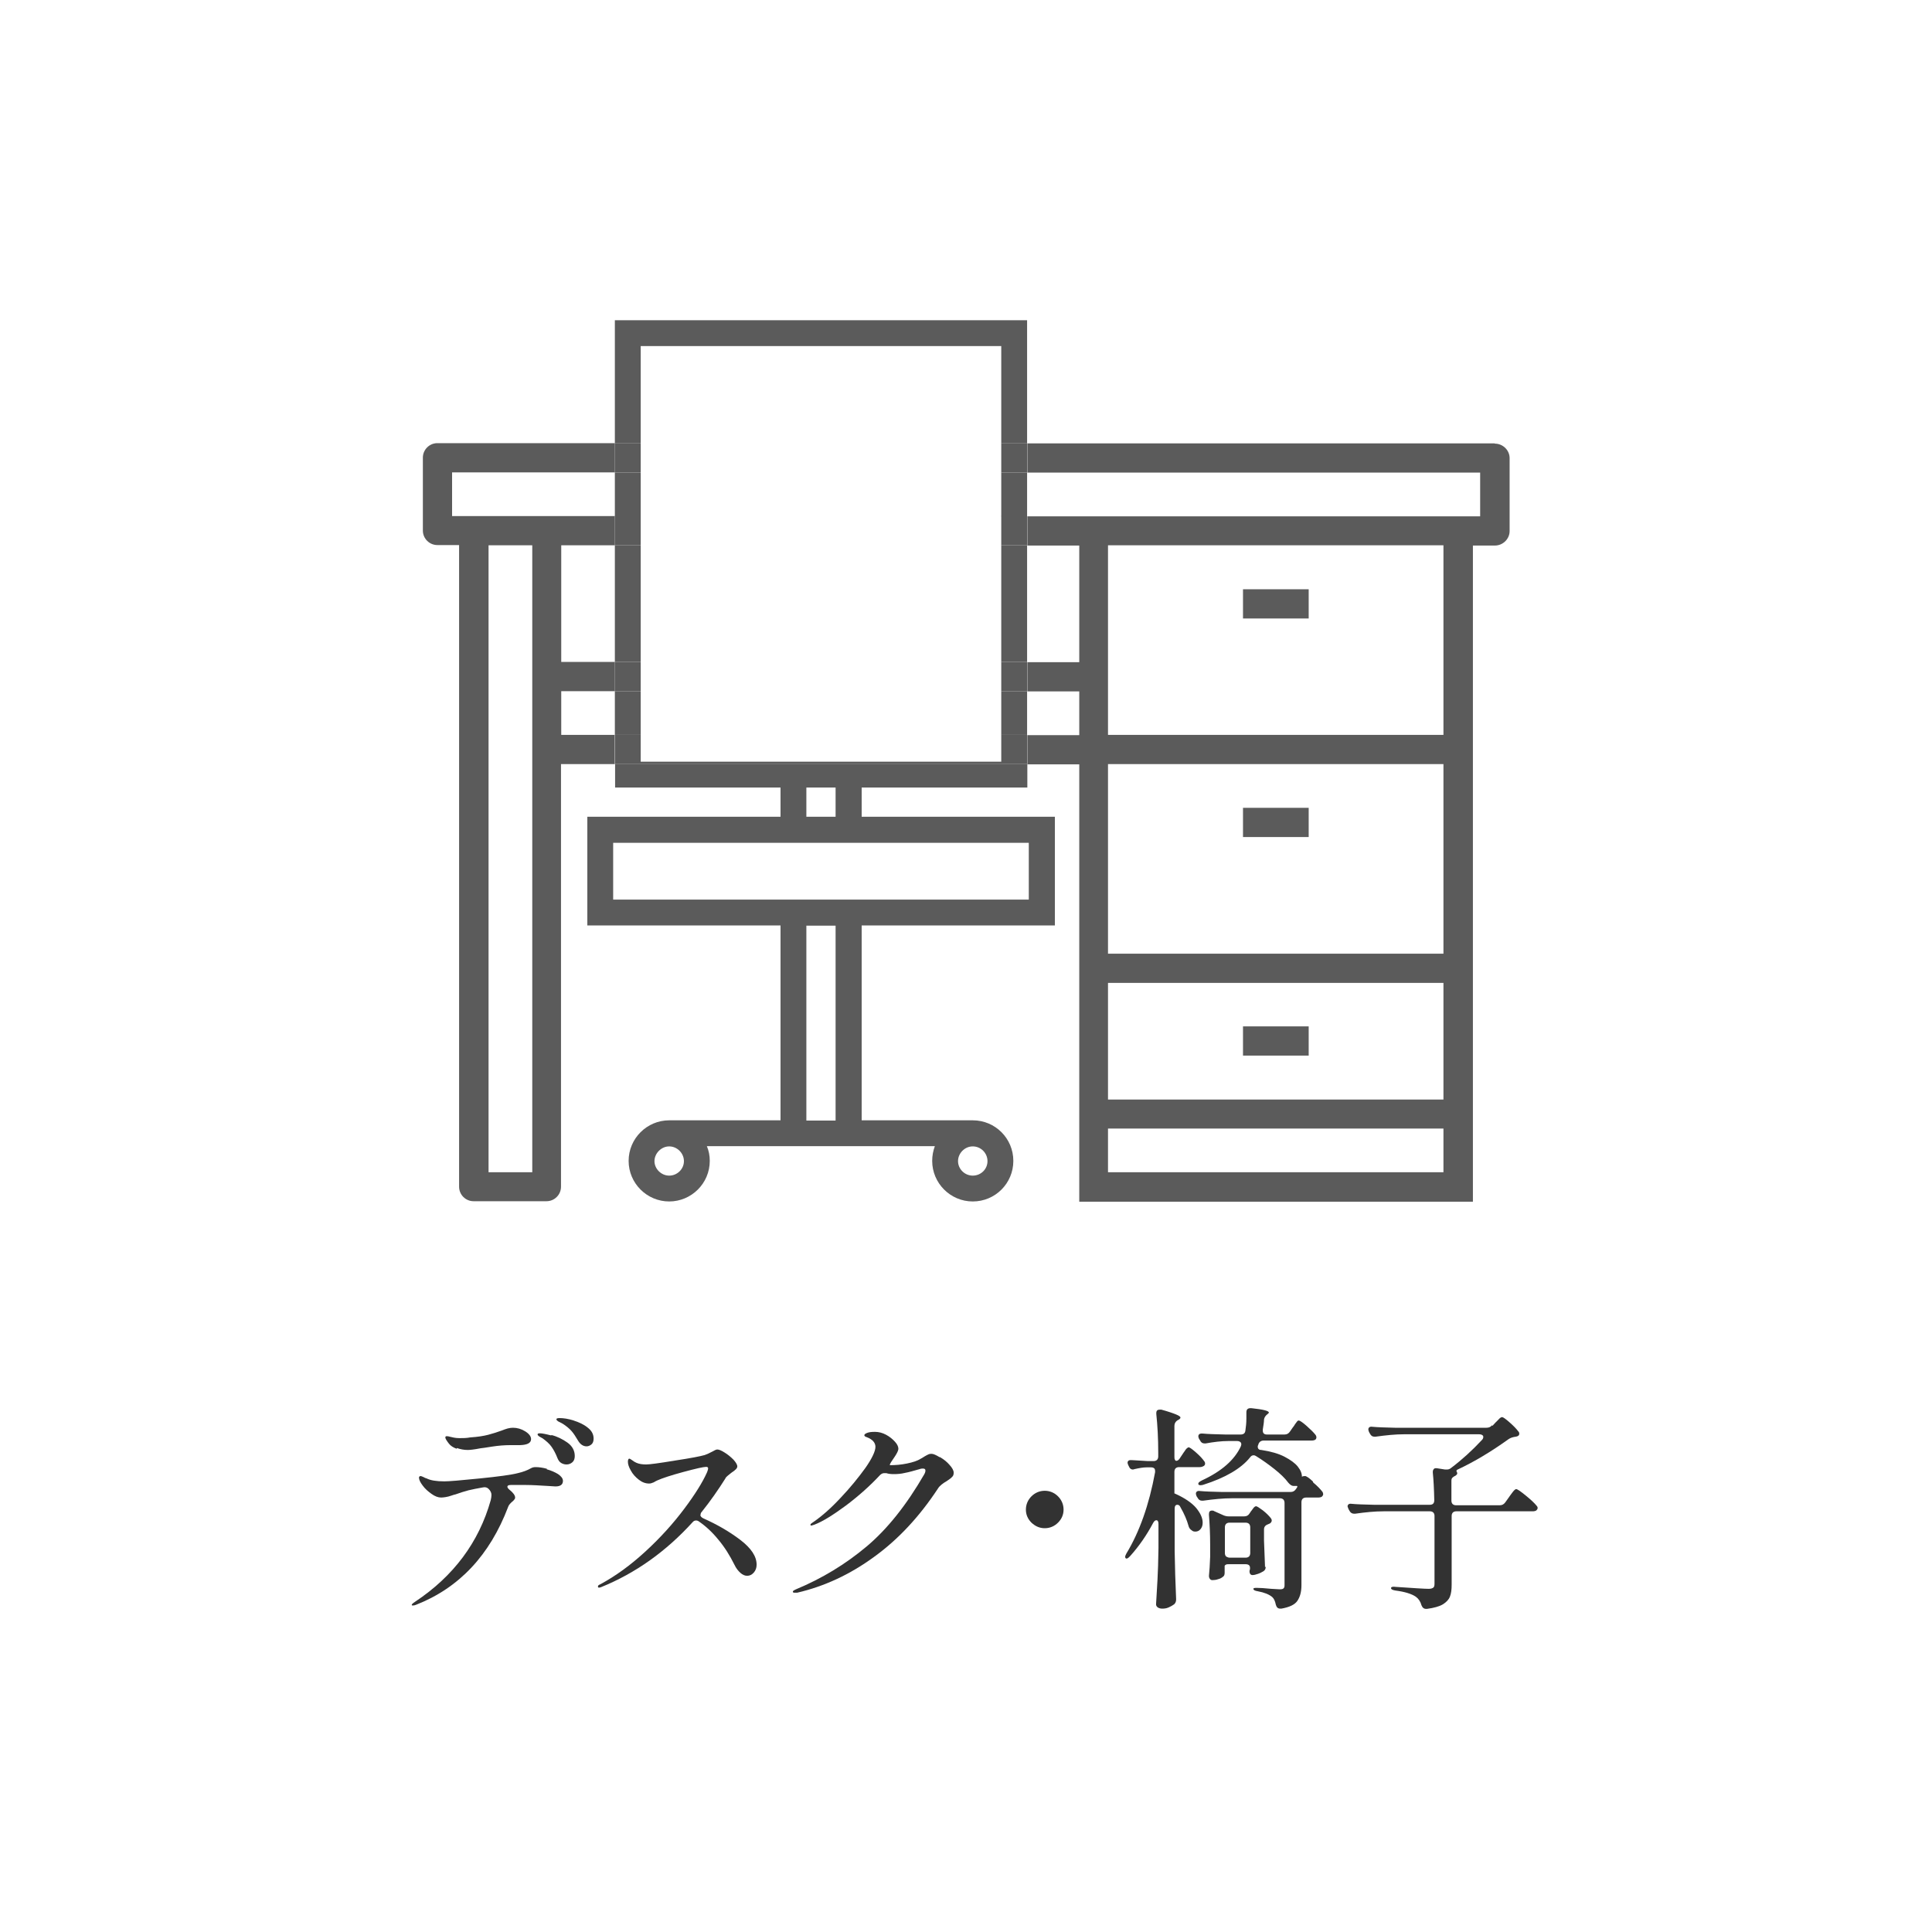 <?xml version="1.0" encoding="UTF-8"?>
<svg id="_レイヤー_2" data-name="レイヤー 2" xmlns="http://www.w3.org/2000/svg" viewBox="0 0 80 80">
  <defs>
    <style>
      .cls-1 {
        fill: #fff;
      }

      .cls-2 {
        fill: #323232;
      }

      .cls-3 {
        fill: #5b5b5b;
      }
    </style>
  </defs>
  <g id="_1" data-name="1">
    <g>
      <rect class="cls-1" width="80" height="80"/>
      <g>
        <path class="cls-2" d="M22.64,60.84c.18.05.34.12.47.2.13.09.2.18.2.28,0,.15-.1.23-.31.23l-.32-.02c-.34-.02-.64-.04-.9-.04-.28,0-.49,0-.63,0-.1,0-.14.03-.14.07,0,.04.03.08.09.13.15.12.23.23.23.32,0,.03-.01.06-.04.09-.02.03-.05.06-.08.08-.09.08-.15.15-.17.22-.76,2-2.03,3.35-3.81,4.05-.05.02-.09.03-.13.03-.04,0-.05,0-.05-.03,0-.02.04-.06.13-.12,1.6-1.06,2.65-2.47,3.14-4.21.02-.08.03-.16.03-.22,0-.09-.04-.17-.12-.25-.06-.06-.14-.08-.23-.06-.23.04-.43.08-.6.12-.16.04-.34.1-.54.17-.02,0-.08.02-.17.05-.09.03-.16.05-.23.06-.07.01-.13.02-.19.02-.13,0-.26-.05-.4-.15-.14-.1-.27-.21-.37-.35-.1-.13-.15-.24-.15-.32,0-.02,0-.04.02-.05.01-.01.02-.02.04-.02.02,0,.06.01.12.04.05.03.1.05.14.06.16.08.4.12.73.12.19,0,.67-.04,1.46-.12.79-.08,1.31-.15,1.58-.22.22-.05.4-.12.54-.2.07-.04.13-.05.2-.05.13,0,.29.02.47.07ZM18.91,59.99c-.14-.05-.25-.12-.32-.21-.1-.13-.15-.21-.15-.26,0-.03.02-.05.05-.05.02,0,.07,0,.13.02.06.01.12.03.18.04.06.01.13.02.22.02.15,0,.3,0,.45-.03.31-.02.56-.06.75-.11.19-.05.38-.11.57-.18.08-.03.15-.06.23-.08.08-.02.15-.03.22-.03.18,0,.35.05.51.15.16.1.24.21.24.32,0,.16-.15.24-.46.25h-.41c-.23,0-.48.02-.74.06-.27.04-.43.07-.48.07-.26.05-.43.07-.53.07-.16,0-.31-.03-.45-.08ZM22.83,59.42c.24.06.46.17.66.31.2.14.31.33.31.56,0,.11-.03.2-.1.26-.07.06-.15.09-.24.09-.08,0-.15-.02-.22-.06-.07-.04-.12-.11-.16-.21-.07-.18-.15-.33-.24-.46-.09-.13-.22-.24-.37-.35-.02-.01-.05-.03-.09-.05-.04-.02-.07-.04-.09-.06-.02-.02-.03-.04-.03-.05,0-.04.03-.05.1-.05.08,0,.24.03.47.09ZM23.75,58.82c.22.07.42.16.58.29.17.13.25.28.25.46,0,.11-.03.19-.09.24-.06.05-.13.08-.2.08-.14,0-.26-.08-.35-.23-.1-.17-.19-.31-.28-.41-.09-.1-.21-.2-.35-.29-.04-.02-.08-.05-.13-.07s-.08-.04-.1-.06c-.03-.02-.04-.04-.04-.06,0-.04.05-.05.14-.05.16,0,.35.03.58.1Z"/>
        <path class="cls-2" d="M29,62.73c0,.05.04.1.12.14.56.25,1.07.54,1.53.89.46.35.68.69.68,1.03,0,.13-.04.24-.12.33-.08.09-.17.13-.27.13s-.19-.04-.28-.12c-.09-.08-.18-.19-.25-.34-.19-.38-.4-.72-.66-1.03-.25-.31-.52-.56-.81-.76-.04-.03-.08-.04-.12-.04-.05,0-.1.02-.14.07-1.1,1.21-2.36,2.11-3.79,2.69-.03.01-.06.02-.08.02-.04,0-.05-.01-.05-.05s.03-.06.1-.09c.63-.34,1.25-.79,1.87-1.36.62-.57,1.15-1.16,1.6-1.76.45-.6.76-1.1.94-1.5.02-.05.04-.1.05-.15,0-.01,0-.03,0-.04,0-.03-.03-.05-.08-.05-.11,0-.42.07-.94.21-.52.14-.88.26-1.08.35-.04.02-.09.04-.15.08-.07.03-.13.05-.19.05-.15,0-.29-.05-.43-.16-.14-.11-.25-.23-.33-.38-.08-.14-.12-.26-.12-.36,0-.08.02-.13.06-.13.02,0,.05.02.11.06.05.04.11.08.18.11.11.05.25.07.41.07.13,0,.52-.05,1.18-.16.66-.1,1.07-.18,1.24-.23.06-.02.16-.06.31-.14.1-.06.17-.09.21-.09.07,0,.17.04.31.13.13.08.25.18.36.29.1.11.16.21.16.28,0,.04-.02.08-.06.12-.04.04-.1.09-.18.14-.05.04-.1.08-.15.12s-.09.08-.11.13c-.29.46-.61.92-.97,1.37-.04.04-.05.08-.05.12Z"/>
        <path class="cls-2" d="M38.93,60.34c.15.09.28.19.39.32.11.12.17.23.17.32,0,.08-.02.14-.07.18-.04.05-.12.1-.22.17-.09.05-.16.1-.22.15-.06.05-.11.1-.15.17-.76,1.15-1.63,2.09-2.64,2.82-1,.73-2.06,1.22-3.18,1.48h-.1c-.05,0-.08,0-.08-.05,0-.02.04-.05.13-.09,1.08-.45,2.05-1.04,2.92-1.77.87-.73,1.66-1.73,2.39-2.99.04-.07.05-.12.05-.16,0-.05-.03-.08-.1-.08-.04,0-.08,0-.13.02-.25.07-.45.13-.62.16-.16.04-.32.05-.46.05-.11,0-.22-.01-.31-.04-.02,0-.05,0-.09,0-.06,0-.12.03-.17.08-.41.44-.88.86-1.41,1.26-.53.39-.96.66-1.3.79-.07.02-.11.04-.13.04-.02,0-.04,0-.04-.03s.01-.04.04-.06c.02-.02.06-.04.1-.07.33-.23.7-.55,1.1-.98.4-.42.74-.84,1.03-1.24.28-.4.42-.7.42-.88,0-.17-.12-.31-.36-.4-.07-.02-.1-.05-.1-.08s.03-.06.1-.09c.09-.04.2-.05.34-.05.16,0,.31.04.46.12.15.08.27.18.37.29s.14.21.14.29c0,.05-.03.13-.09.23-.01.02-.06.1-.15.23-.05.07-.08.12-.1.16-.02.04-.02.06,0,.06.22,0,.46-.02.7-.07.24-.05.43-.11.57-.2.04-.02.09-.05.15-.09.07-.04.12-.07.17-.09.05-.02.09-.02.13-.02.07,0,.18.05.33.14Z"/>
        <path class="cls-2" d="M42.71,63.05c-.15-.15-.23-.33-.23-.54s.08-.4.23-.55c.15-.15.34-.23.55-.23s.4.08.55.23c.15.15.23.34.23.55s-.08.39-.23.54c-.15.15-.34.23-.55.23s-.39-.08-.55-.23Z"/>
        <path class="cls-2" d="M48.66,61.85c.4.18.69.38.87.59.18.22.27.42.27.61,0,.11-.03.2-.09.27-.06.07-.13.1-.21.1-.06,0-.11-.01-.15-.05-.07-.04-.12-.11-.14-.2-.06-.22-.17-.48-.33-.76-.03-.07-.07-.1-.13-.1-.07,0-.11.05-.11.16v1.75c.01.65.03,1.31.06,1.98v.04c0,.08-.03.14-.08.19-.07.05-.14.09-.23.13-.09.04-.18.05-.27.05-.07,0-.13-.02-.18-.05-.05-.04-.07-.08-.07-.13.02-.35.04-.7.06-1.03.02-.33.03-.77.04-1.31v-.98c0-.11-.03-.16-.09-.16-.05,0-.09.04-.13.11-.27.51-.59.97-.95,1.37-.09.1-.15.13-.19.09-.01-.01-.02-.03-.02-.05,0-.04.02-.08.05-.14.54-.89.94-2.01,1.19-3.37v-.05s0-.09-.04-.11c-.03-.03-.08-.04-.13-.04h-.18c-.14,0-.31.03-.49.07-.04.01-.06.02-.08.02-.07,0-.13-.04-.16-.12l-.03-.06s-.03-.07-.03-.1c0-.08.06-.12.17-.11.14.01.37.02.67.04h.24c.06,0,.11-.02.14-.05.03-.03.05-.08.05-.14v-.15c0-.6-.03-1.14-.08-1.61v-.04c0-.1.05-.14.14-.14.03,0,.05,0,.07,0,.29.08.49.15.61.2.12.05.18.09.18.13,0,.03-.03.06-.08.09l-.04.02c-.08.05-.13.13-.13.23v1.26c0,.06,0,.11.02.14.01.03.03.05.06.05.05,0,.11-.04.16-.13l.1-.15s.05-.08.09-.13c.03-.05.06-.09.09-.11.02-.02.05-.04.07-.04.04,0,.14.07.3.21.16.14.27.26.34.36.02.02.04.06.04.1,0,.04-.01.07-.05.1-.05.03-.11.05-.17.05h-.86c-.06,0-.11.02-.14.05-.03.03-.05.08-.05.14v.9ZM54.38,61.39c.17.14.29.27.37.37.03.04.04.08.04.11,0,.04-.02.07-.05.1-.04.03-.1.04-.16.04h-.5c-.06,0-.11.02-.14.05s-.05.08-.05.14v3.44c0,.28-.06.49-.17.65s-.33.26-.66.32h-.05c-.09,0-.15-.05-.18-.16-.03-.15-.08-.26-.15-.32-.13-.11-.33-.19-.6-.24-.12-.02-.18-.05-.18-.1,0-.03.04-.04.13-.04.12,0,.32.01.61.04l.35.02c.08,0,.13-.01.16-.04.03-.03.04-.07.04-.13v-3.41c0-.06-.02-.11-.05-.14-.03-.03-.08-.05-.14-.05h-1.99c-.37,0-.76.04-1.19.1h-.05c-.08,0-.14-.04-.18-.12l-.04-.06s-.03-.07-.03-.11.01-.06.04-.09c.03-.02.07-.03.13-.02.2.02.51.03.93.04h2.82c.1,0,.17-.04.23-.13.02-.03.04-.06.05-.08,0-.02,0-.04-.02-.04h-.1s-.04,0-.04,0c-.07,0-.14-.05-.21-.13-.14-.19-.34-.38-.58-.57-.24-.19-.49-.37-.75-.53-.03-.02-.07-.04-.11-.04-.06,0-.11.03-.15.09-.37.46-1.02.84-1.93,1.13-.03.01-.07.02-.12.02-.04,0-.07-.01-.09-.04,0,0,0-.01,0-.03,0-.04.05-.08.15-.13.82-.38,1.35-.85,1.61-1.41.01-.04.02-.06.02-.08,0-.04-.01-.07-.04-.1-.03-.02-.07-.04-.13-.04h-.37c-.29,0-.61.04-.94.1h-.04c-.09,0-.15-.04-.19-.13l-.04-.06s-.03-.07-.03-.1c0-.09.06-.13.18-.12.2.02.51.03.93.04h.64c.13,0,.19-.06.2-.17.02-.14.04-.3.04-.5,0-.11,0-.19,0-.23v-.02c0-.13.07-.18.21-.17.48.05.72.11.72.18,0,.02-.02.04-.06.07h0c-.08.06-.13.14-.14.22,0,.09-.02.23-.05.41v.05c0,.11.06.16.17.16h.73c.1,0,.17-.04.23-.13l.11-.16s.06-.07.09-.13c.04-.05.07-.09.09-.12.02-.03.05-.04.07-.04.04,0,.15.07.32.22.17.15.29.27.37.37.03.04.04.08.04.1,0,.04-.01.07-.04.1-.04.03-.1.04-.16.04h-1.98c-.11,0-.18.05-.22.14v.02s-.03.05-.03.09c0,.09.05.14.15.14.39.06.71.15.96.28.25.13.44.27.55.41.12.15.17.29.17.42.02-.02.07-.03.13-.03.05,0,.16.07.32.22ZM52.41,64.88c0,.08-.03.14-.09.18-.07.04-.14.08-.23.11-.09.03-.16.05-.23.05-.04,0-.08-.02-.1-.06-.01-.02-.02-.05-.02-.08,0-.03,0-.06.02-.1,0-.02,0-.04,0-.06,0-.1-.06-.15-.19-.15h-.67c-.06,0-.11,0-.14.02s-.05.03-.05.06v.15s0,.06,0,.06v.07c0,.07-.02.13-.07.16-.05.04-.11.08-.2.1-.08.03-.17.04-.24.04-.04,0-.08-.02-.1-.05-.03-.04-.04-.08-.04-.13.02-.2.04-.47.05-.79v-.49c0-.45-.02-.86-.05-1.24v-.04c0-.09.04-.14.12-.14.04,0,.07,0,.09.02l.38.17c.07.03.14.05.23.05h.64c.1,0,.17-.04.22-.12l.06-.09s.05-.06.09-.12c.04-.06.09-.09.12-.09.04,0,.13.06.28.17.14.11.25.22.33.32.02.03.04.06.04.1,0,.04-.02.08-.07.12l-.09.04c-.11.04-.16.11-.16.21v.46c.02.47.03.82.04,1.04v.05ZM50.77,64.45s.08.05.14.05h.67c.06,0,.11-.02.14-.05.03-.03.05-.08.05-.14v-1.07c0-.06-.02-.11-.05-.14-.03-.03-.08-.05-.14-.05h-.67c-.06,0-.11.02-.14.05-.03.03-.05.08-.05.14v1.07c0,.06.02.11.05.14Z"/>
        <path class="cls-2" d="M61.8,59.04l.12-.13s.07-.07.13-.13c.06-.07.11-.1.15-.1.04,0,.14.07.3.21.16.14.28.26.37.38.03.03.04.06.04.1,0,.05-.03.09-.1.11-.05.01-.08.02-.11.02-.1.02-.17.05-.23.09-.74.53-1.43.94-2.09,1.25-.05.02-.07.04-.07.06s0,.04.03.08c0,0,0,.02,0,.04s-.02.04-.05.07l-.03.02c-.05.02-.09.05-.12.08-.03.03-.04.07-.04.13v.82c0,.06.02.11.05.14.03.03.08.05.14.05h1.81c.1,0,.17-.04.23-.12l.15-.21s.06-.09.1-.14c.04-.05.07-.1.11-.14.04-.04.07-.06.09-.06.05,0,.18.09.39.26.21.17.36.31.45.42.03.03.05.06.05.1s-.02.07-.05.1c-.04.03-.1.04-.16.04h-3.16c-.06,0-.11.02-.14.05-.03.03-.05.08-.05.14v2.85c0,.2-.02.36-.07.49-.05.13-.15.23-.29.32-.15.09-.37.15-.66.19h-.04c-.09,0-.15-.05-.19-.15-.04-.15-.12-.27-.23-.35-.17-.12-.46-.21-.85-.26-.12-.02-.18-.05-.18-.1s.07-.07.2-.05c.74.05,1.19.08,1.36.08.09,0,.15-.02.19-.05.04-.03.05-.09.05-.17v-2.8c0-.06-.02-.11-.05-.14-.03-.03-.08-.05-.14-.05h-1.91c-.38,0-.77.04-1.19.1h-.04c-.08,0-.15-.04-.19-.12l-.04-.07c-.02-.06-.04-.1-.04-.11,0-.04.01-.06.04-.09.03-.02.07-.03.13-.02.2.02.51.03.93.04h2.3c.13,0,.19-.06.19-.19-.01-.47-.03-.85-.06-1.14v-.04c0-.05.02-.09.05-.12.03-.03.08-.03.14-.02l.32.05h.06c.06,0,.12-.01.18-.06.45-.34.88-.73,1.28-1.16.04-.04.06-.08.06-.13,0-.03-.01-.06-.05-.08-.03-.02-.07-.03-.12-.03h-3.1c-.37,0-.76.04-1.19.1h-.05c-.08,0-.14-.04-.18-.12l-.04-.07s-.03-.07-.03-.11.01-.06.04-.09c.03-.02.07-.03.13-.02.2.02.51.03.93.04h3.79c.1,0,.17-.03.23-.1Z"/>
      </g>
      <g>
        <path class="cls-3" d="M61.89,18.36h-19.35v1.21h18.75v1.81h-18.75v1.21h2.15v4.83h-2.15v1.21h2.15v1.81h-2.15v1.21h2.15v18.11h16.3v-27.17h.91c.33,0,.61-.27.61-.6v-3.02c0-.33-.28-.6-.61-.6ZM59.77,48.54h-13.89v-1.81h13.89v1.81ZM59.77,45.53h-13.89v-4.83h13.89v4.83ZM59.77,39.49h-13.89v-7.85h13.89v7.85ZM59.77,30.43h-13.89v-7.85h13.89v7.85Z"/>
        <path class="cls-3" d="M23.24,30.43v-1.81h2.22v-1.21h-2.22v-4.83h2.22v-1.21h-6.74v-1.81h6.74v-1.21h-7.35c-.33,0-.6.27-.6.6v3.02c0,.33.27.6.6.6h.9v26.57c0,.33.27.6.6.6h3.02c.33,0,.6-.27.6-.6v-17.5h2.22v-1.21h-2.22ZM22.04,48.54h-1.81v-25.96h1.81v25.96Z"/>
        <rect class="cls-3" x="51.47" y="24.4" width="2.72" height="1.21"/>
        <rect class="cls-3" x="51.47" y="33.45" width="2.72" height="1.21"/>
        <rect class="cls-3" x="51.47" y="42.5" width="2.72" height="1.21"/>
        <rect class="cls-3" x="41.46" y="22.58" width="1.07" height="4.83"/>
        <rect class="cls-3" x="25.46" y="22.58" width="1.07" height="4.83"/>
        <rect class="cls-3" x="25.46" y="28.62" width="1.07" height="1.81"/>
        <rect class="cls-3" x="41.46" y="28.62" width="1.07" height="1.81"/>
        <polygon class="cls-3" points="26.53 14.33 41.46 14.33 41.46 18.36 42.53 18.36 42.53 13.26 25.46 13.26 25.46 18.36 26.53 18.36 26.53 14.33"/>
        <rect class="cls-3" x="41.46" y="19.57" width="1.07" height="1.81"/>
        <rect class="cls-3" x="25.46" y="19.57" width="1.07" height="1.81"/>
        <path class="cls-3" d="M25.46,32.61h6.86v1.21h-8v4.5h8v8.07h-4.61c-.92,0-1.68.75-1.68,1.68s.76,1.68,1.68,1.68,1.68-.75,1.68-1.68c0-.22-.04-.42-.12-.61h9.44c-.07.19-.11.39-.11.61,0,.92.75,1.68,1.68,1.68s1.68-.75,1.68-1.68-.75-1.68-1.68-1.68h-4.6v-8.07h8v-4.5h-8v-1.21h6.86v-.97h-17.07v.97ZM27.71,48.68c-.33,0-.61-.28-.61-.6s.28-.61.61-.61.61.28.61.61-.28.6-.61.6ZM40.28,47.47c.34,0,.61.28.61.61s-.27.6-.61.6-.61-.28-.61-.6.27-.61.61-.61ZM34.6,46.4h-1.21v-8.07h1.21v8.07ZM42.6,34.9v2.35h-17.21v-2.35h17.21ZM33.39,32.61h1.21v1.21h-1.21v-1.21Z"/>
        <rect class="cls-3" x="25.46" y="18.36" width="1.07" height="1.21"/>
        <polygon class="cls-3" points="41.46 30.43 41.46 31.54 26.53 31.54 26.53 30.43 25.46 30.43 25.46 31.64 42.53 31.64 42.53 30.43 41.46 30.43"/>
        <rect class="cls-3" x="41.46" y="21.37" width="1.07" height="1.21"/>
        <rect class="cls-3" x="25.46" y="27.41" width="1.07" height="1.21"/>
        <rect class="cls-3" x="41.46" y="18.36" width="1.07" height="1.21"/>
        <rect class="cls-3" x="41.46" y="27.41" width="1.07" height="1.21"/>
        <rect class="cls-3" x="25.46" y="21.37" width="1.07" height="1.21"/>
      </g>
    </g>
  </g>
</svg>